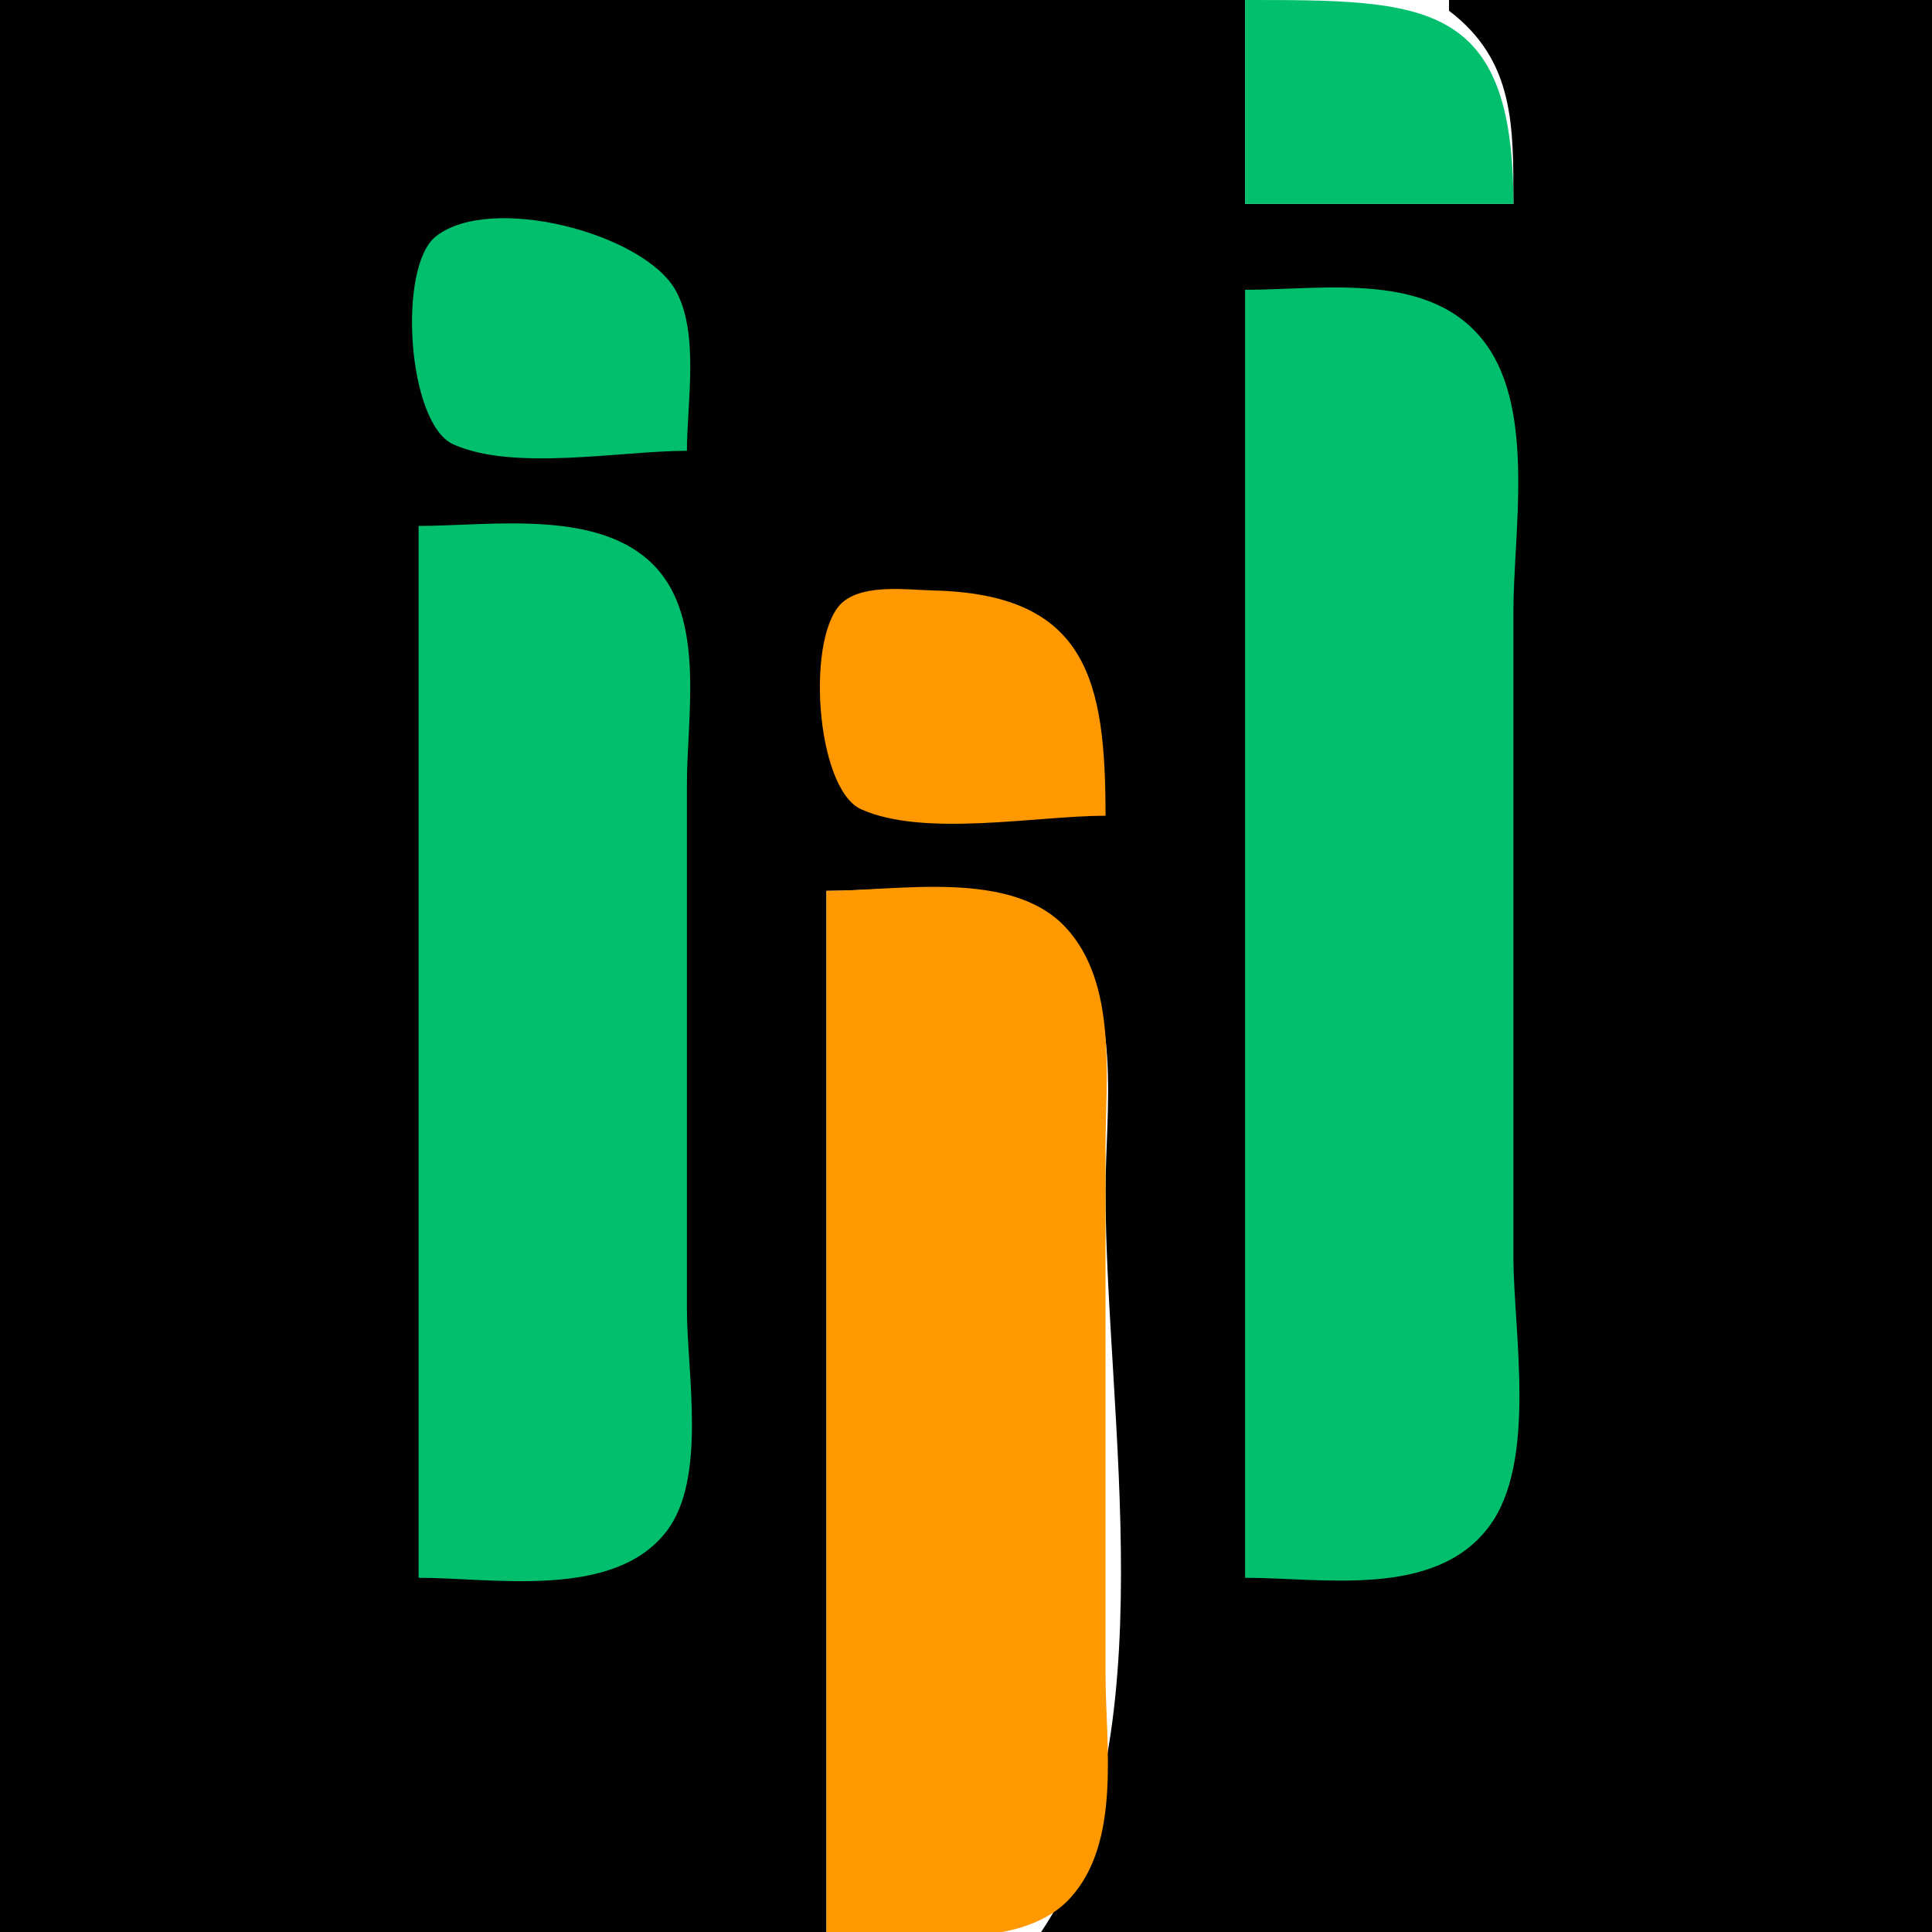 <?xml version="1.0" standalone="yes"?>
<svg xmlns="http://www.w3.org/2000/svg" width="180" height="180">
<path style="fill:#010101; stroke:none;" d="M0 0L0 180L77 180L77 83C84.183 83 94.038 81.124 99.28 87.214C104.651 93.453 103 103.39 103 111C103 131.758 108.841 162.396 97 180L180 180L180 0L135 0L135 1C141.155 5.676 140.999 11.825 141 19L116 19L116 0L0 0z"/>
<path style="fill:#01bf6d; stroke:none;" d="M116 0L116 19L141 19C141 -0.022 132.796 0 116 0z"/>
<path style="fill:#01d293; stroke:none;" d="M39 21L40 22L39 21z"/>
<path style="fill:#01bf6d; stroke:none;" d="M64 42C64 37.56 65.169 31.105 62.972 27.094C60.047 21.754 45.711 17.982 40.603 22.028C37.011 24.873 37.947 39.466 42.228 41.397C47.857 43.934 57.871 42 64 42z"/>
<path style="fill:#01d293; stroke:none;" d="M59 23L60 24L59 23M61 24L62 25L61 24M63 26L64 27L63 26z"/>
<path style="fill:#01bf6d; stroke:none;" d="M116 27L116 147C123.304 147 133.686 148.947 138.721 142.239C143.261 136.191 141 124.133 141 117L141 57C141 49.62 143.048 38.374 138.436 32.055C133.418 25.18 123.425 27 116 27z"/>
<path style="fill:#01d293; stroke:none;" d="M132 27L133 28L132 27M136 29L137 30L136 29z"/>
<path style="fill:#01bf6d; stroke:none;" d="M39 49L39 147C46.02 147 57.206 149.058 62.106 142.66C65.879 137.734 64 127.867 64 122L64 73C64 66.939 65.594 58.381 61.517 53.344C56.573 47.236 45.936 49 39 49z"/>
<path style="fill:#01d293; stroke:none;" d="M62 54L63 55L62 54z"/>
<path style="fill:#ff9801; stroke:none;" d="M103 76C103 63.47 101.345 55.365 87 55.015C84.558 54.955 80.663 54.397 78.603 56.028C75.011 58.873 75.947 73.466 80.228 75.397C86.087 78.038 96.615 76 103 76M77 83L77 180C83.63 180 94.77 182.229 99.697 176.852C104.5 171.61 103 162.517 103 156L103 107C103 100.449 104.148 91.62 99.277 86.394C94.212 80.96 83.708 83 77 83z"/>
<path style="fill:#ff0101; stroke:none;" d="M102 93L103 94L102 93z"/>
<path style="fill:#01d293; stroke:none;" d="M56 146L57 147L56 146z"/>
</svg>
